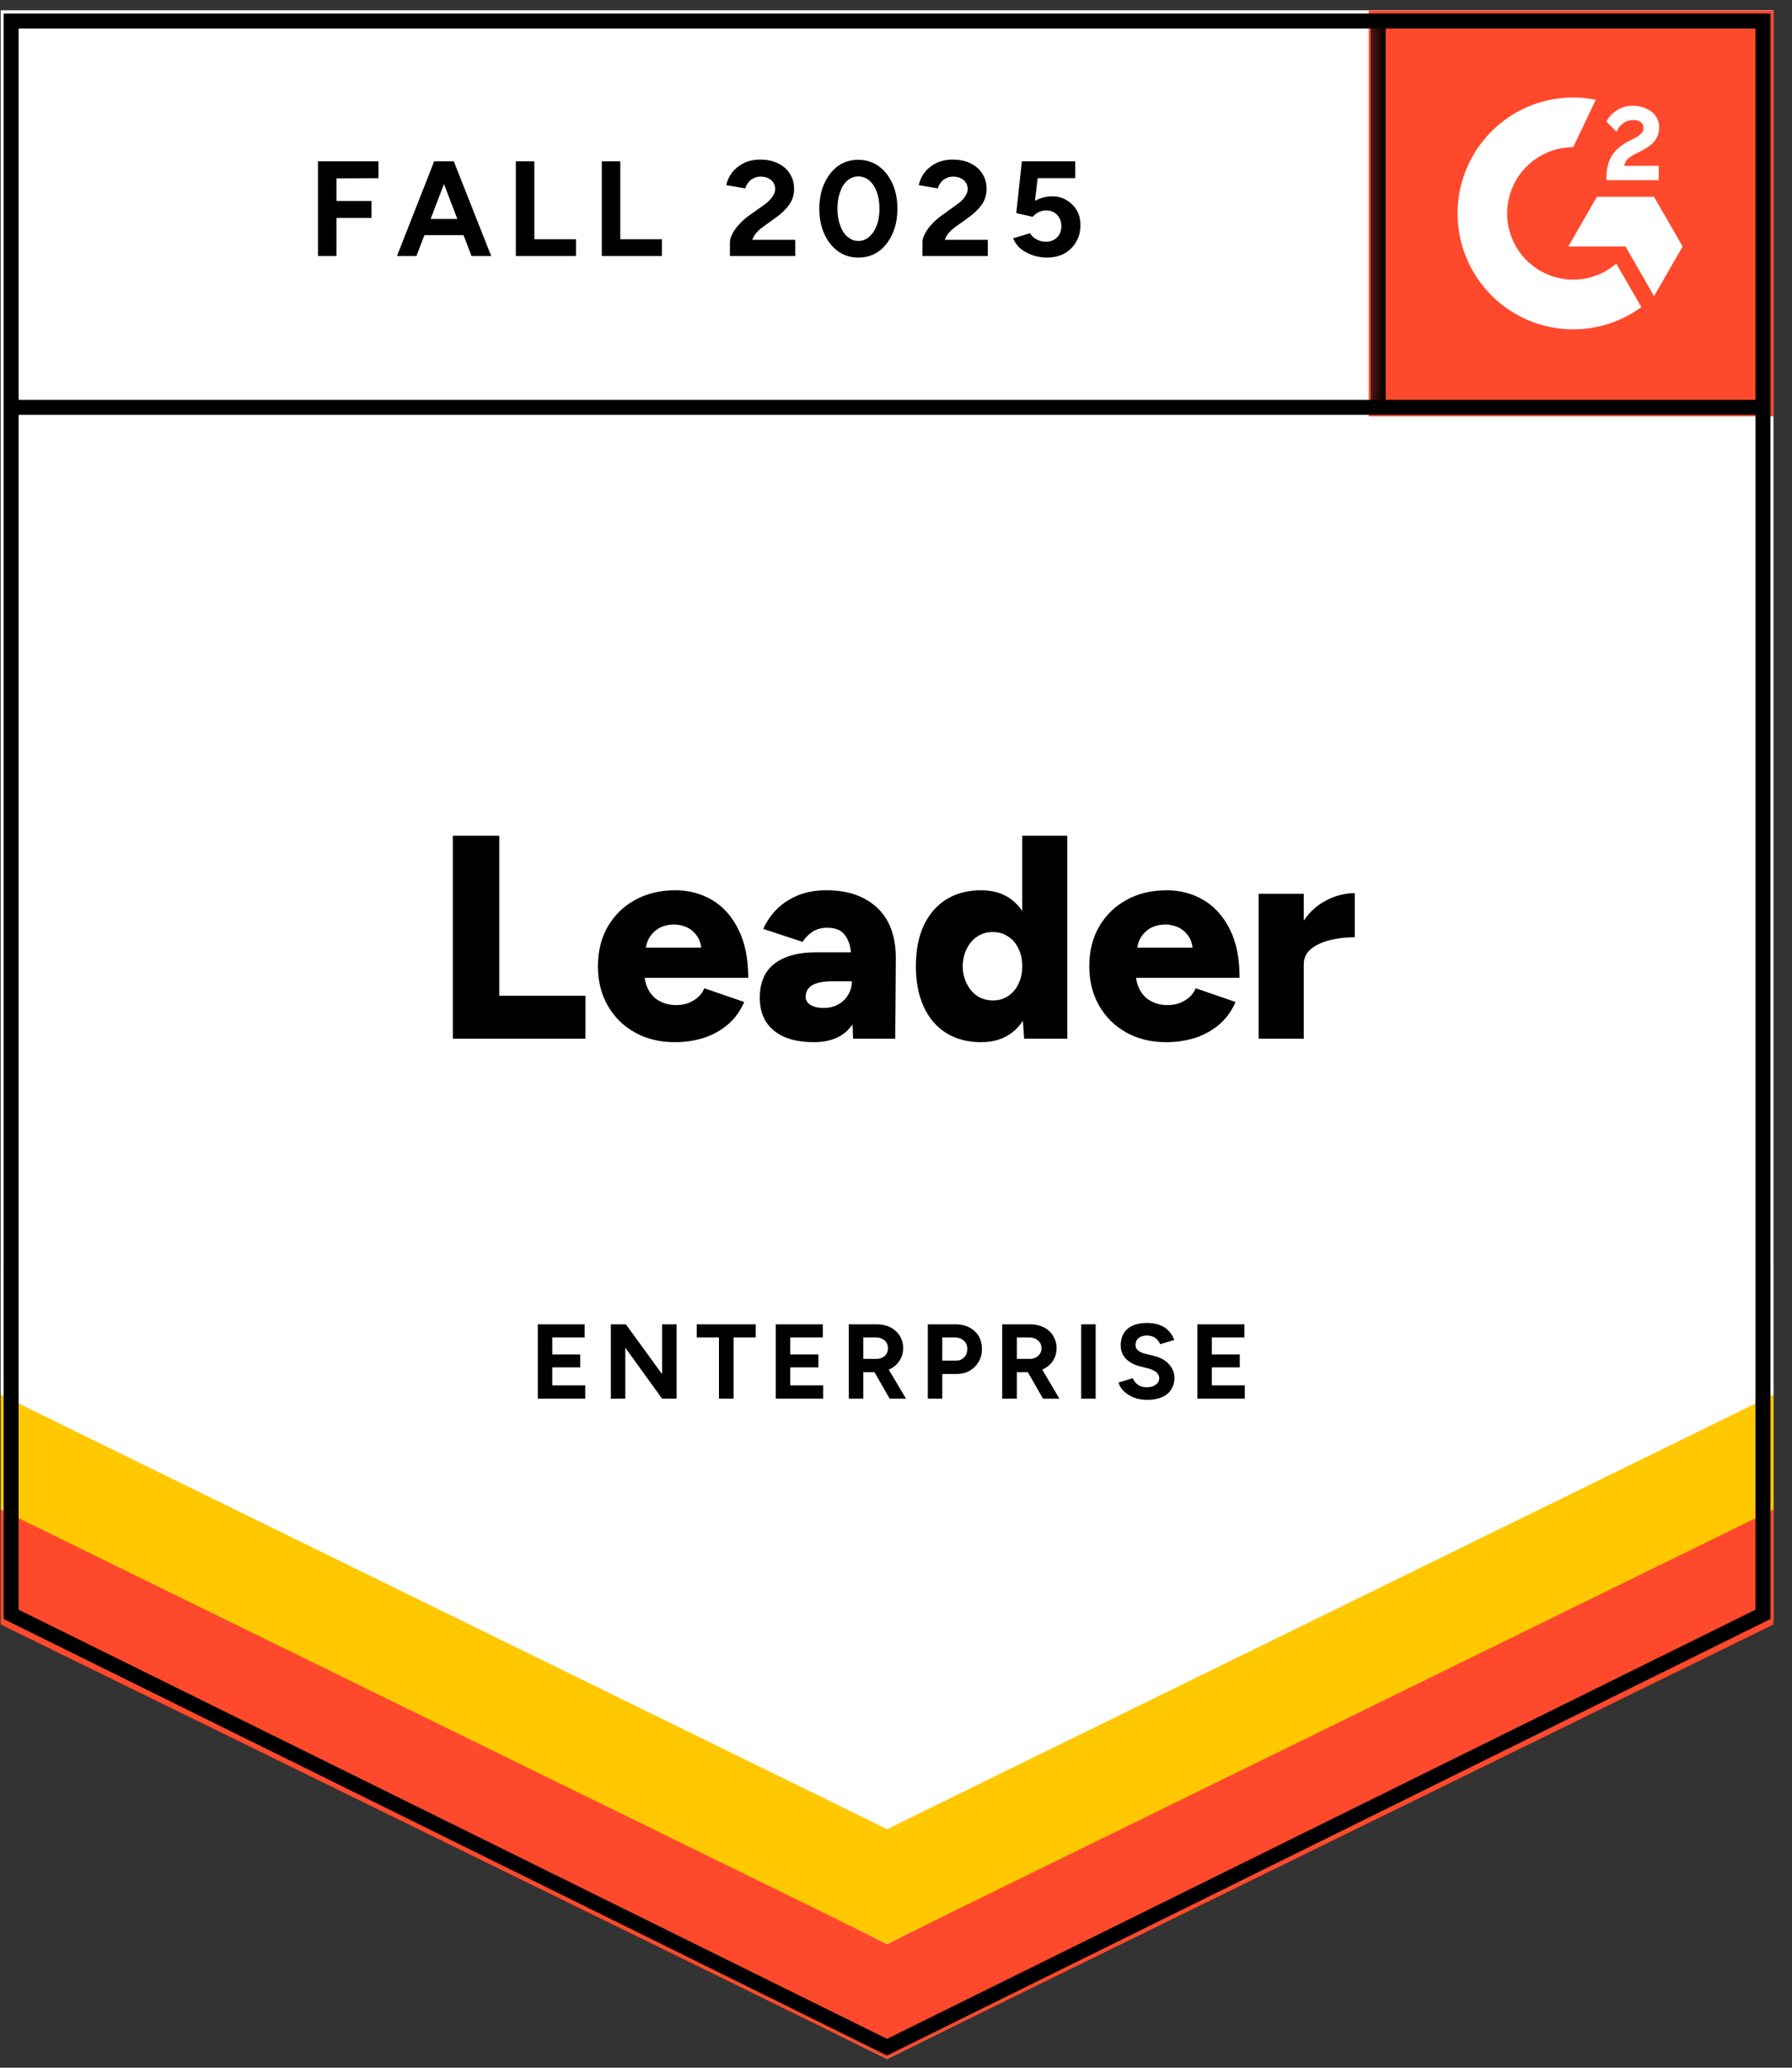 <svg width="130" height="150" viewBox="0 0 130 150" fill="none" xmlns="http://www.w3.org/2000/svg">
<rect x="0" y="0" width="130" height="150" fill="#333333" stroke="none"/>
<path d="M0.051 117.584L64.352 149.359L128.653 117.584V0.761H0.051V117.584Z" fill="white"/>
<path d="M0.051 117.584L64.352 149.359L128.653 117.584V0.761H0.051V117.584Z" fill="white"/>
<path d="M23.066 18.574V11.705H27.456V12.925L24.408 12.939V14.579H26.952V15.813H24.408V18.574H23.066ZM34.207 18.574L31.579 11.705H32.921L35.633 18.574H34.207ZM28.798 18.574L31.495 11.705H32.837L30.209 18.574H28.798ZM30.07 17.06V15.883H34.361V17.06H30.07ZM37.422 18.574V11.705H38.764V17.355H41.784V18.574H37.422ZM43.657 18.574V11.705H44.999V17.355H48.018V18.574H43.657ZM52.952 18.574V17.579C52.952 17.392 53.013 17.187 53.134 16.962C53.246 16.729 53.409 16.5 53.623 16.275C53.828 16.042 54.071 15.827 54.35 15.63L55.399 14.887C55.538 14.785 55.674 14.673 55.804 14.551C55.925 14.43 56.028 14.294 56.112 14.145C56.195 13.995 56.237 13.855 56.237 13.724C56.237 13.546 56.195 13.392 56.112 13.261C56.028 13.121 55.907 13.014 55.748 12.939C55.599 12.855 55.408 12.813 55.175 12.813C54.979 12.813 54.807 12.855 54.658 12.939C54.499 13.014 54.374 13.117 54.28 13.247C54.178 13.378 54.108 13.518 54.071 13.668L52.687 13.43C52.752 13.102 52.892 12.799 53.106 12.518C53.33 12.238 53.614 12.009 53.959 11.831C54.304 11.663 54.7 11.579 55.147 11.579C55.66 11.579 56.098 11.673 56.461 11.86C56.825 12.037 57.104 12.285 57.3 12.602C57.505 12.92 57.607 13.289 57.607 13.71C57.607 14.13 57.491 14.509 57.258 14.845C57.025 15.173 56.708 15.481 56.307 15.771L55.371 16.444C55.184 16.574 55.021 16.719 54.882 16.878C54.742 17.037 54.639 17.21 54.574 17.397H57.691V18.574H52.952ZM62.276 18.687C61.717 18.687 61.228 18.537 60.808 18.238C60.38 17.93 60.044 17.509 59.802 16.976C59.56 16.444 59.438 15.831 59.438 15.14C59.438 14.448 59.56 13.836 59.802 13.303C60.044 12.771 60.375 12.35 60.794 12.042C61.214 11.743 61.703 11.593 62.262 11.593C62.812 11.593 63.301 11.743 63.73 12.042C64.159 12.35 64.494 12.771 64.736 13.303C64.979 13.836 65.1 14.448 65.1 15.14C65.1 15.831 64.979 16.444 64.736 16.976C64.494 17.509 64.163 17.93 63.744 18.238C63.315 18.537 62.826 18.687 62.276 18.687ZM62.276 17.481C62.565 17.481 62.826 17.378 63.059 17.173C63.292 16.976 63.474 16.701 63.604 16.346C63.734 16 63.8 15.598 63.8 15.14C63.8 14.682 63.734 14.275 63.604 13.92C63.474 13.565 63.292 13.289 63.059 13.093C62.826 12.897 62.56 12.799 62.262 12.799C61.964 12.799 61.703 12.897 61.479 13.093C61.246 13.289 61.069 13.565 60.948 13.92C60.818 14.275 60.752 14.682 60.752 15.14C60.752 15.598 60.818 16 60.948 16.346C61.069 16.701 61.246 16.976 61.479 17.173C61.712 17.378 61.978 17.481 62.276 17.481ZM66.917 18.574V17.579C66.917 17.392 66.978 17.187 67.099 16.962C67.21 16.729 67.374 16.5 67.588 16.275C67.793 16.042 68.035 15.827 68.315 15.63L69.349 14.887C69.498 14.785 69.638 14.673 69.769 14.551C69.89 14.43 69.992 14.294 70.076 14.145C70.16 13.995 70.202 13.855 70.202 13.724C70.202 13.546 70.16 13.392 70.076 13.261C69.992 13.121 69.871 13.014 69.713 12.939C69.564 12.855 69.373 12.813 69.139 12.813C68.944 12.813 68.771 12.855 68.622 12.939C68.464 13.014 68.338 13.117 68.245 13.247C68.142 13.378 68.073 13.518 68.035 13.668L66.651 13.43C66.717 13.102 66.856 12.799 67.071 12.518C67.285 12.238 67.569 12.009 67.923 11.831C68.268 11.663 68.664 11.579 69.112 11.579C69.624 11.579 70.062 11.673 70.425 11.86C70.789 12.037 71.069 12.285 71.264 12.602C71.469 12.92 71.572 13.289 71.572 13.71C71.572 14.13 71.455 14.509 71.222 14.845C70.989 15.173 70.672 15.481 70.272 15.771L69.335 16.444C69.149 16.574 68.986 16.719 68.846 16.878C68.706 17.037 68.604 17.21 68.538 17.397H71.656V18.574H66.917ZM75.933 18.687C75.616 18.687 75.295 18.635 74.969 18.532C74.642 18.43 74.344 18.275 74.074 18.07C73.813 17.855 73.622 17.593 73.501 17.285L74.717 16.92C74.857 17.135 75.029 17.289 75.234 17.383C75.43 17.486 75.635 17.537 75.849 17.537C76.194 17.537 76.469 17.434 76.674 17.229C76.888 17.023 76.995 16.747 76.995 16.401C76.995 16.074 76.893 15.803 76.688 15.588C76.483 15.373 76.213 15.266 75.877 15.266C75.672 15.266 75.486 15.313 75.318 15.406C75.15 15.5 75.02 15.607 74.927 15.729L73.725 15.462L74.13 11.705H78.002V12.925H75.276L75.08 14.565C75.257 14.472 75.453 14.392 75.668 14.327C75.882 14.271 76.115 14.243 76.366 14.243C76.739 14.243 77.075 14.336 77.373 14.523C77.68 14.701 77.927 14.944 78.114 15.252C78.291 15.56 78.379 15.92 78.379 16.331C78.379 16.799 78.272 17.21 78.058 17.565C77.853 17.92 77.569 18.196 77.205 18.392C76.842 18.588 76.418 18.687 75.933 18.687ZM32.851 75.35V60.63H36.22V72.238H42.469V75.35H32.851ZM48.955 75.603C47.864 75.603 46.9 75.369 46.061 74.901C45.222 74.434 44.565 73.785 44.09 72.953C43.615 72.13 43.377 71.177 43.377 70.093C43.377 69 43.615 68.042 44.09 67.219C44.575 66.388 45.236 65.743 46.075 65.285C46.914 64.817 47.888 64.584 48.996 64.584C49.984 64.584 50.879 64.822 51.68 65.299C52.472 65.775 53.102 66.486 53.568 67.43C54.043 68.364 54.28 69.532 54.28 70.934H46.397L46.746 70.542C46.746 71.018 46.844 71.439 47.039 71.803C47.235 72.168 47.51 72.444 47.864 72.63C48.209 72.817 48.6 72.911 49.038 72.911C49.551 72.911 49.984 72.794 50.338 72.56C50.702 72.336 50.953 72.046 51.093 71.691L53.987 72.687C53.707 73.341 53.311 73.888 52.799 74.327C52.286 74.757 51.704 75.079 51.051 75.294C50.39 75.5 49.691 75.603 48.955 75.603ZM46.83 69.168L46.494 68.747H51.191L50.898 69.168C50.898 68.654 50.795 68.243 50.59 67.934C50.376 67.626 50.115 67.401 49.807 67.261C49.5 67.13 49.192 67.065 48.885 67.065C48.577 67.065 48.265 67.13 47.948 67.261C47.641 67.401 47.38 67.626 47.165 67.934C46.942 68.243 46.83 68.654 46.83 69.168ZM61.885 75.35L61.801 73.079V70.121C61.801 69.56 61.754 69.07 61.661 68.649C61.559 68.229 61.382 67.897 61.13 67.654C60.878 67.42 60.501 67.303 59.998 67.303C59.606 67.303 59.266 67.392 58.977 67.57C58.679 67.757 58.427 68.009 58.222 68.327L55.371 67.388C55.604 66.864 55.925 66.392 56.335 65.972C56.755 65.551 57.263 65.215 57.859 64.962C58.465 64.71 59.163 64.584 59.956 64.584C61.046 64.584 61.969 64.789 62.723 65.201C63.478 65.603 64.047 66.168 64.429 66.897C64.802 67.626 64.988 68.49 64.988 69.49L64.946 75.35H61.885ZM59.033 75.603C57.794 75.603 56.829 75.322 56.139 74.761C55.459 74.201 55.119 73.411 55.119 72.392C55.119 71.28 55.473 70.453 56.181 69.911C56.899 69.359 57.901 69.084 59.187 69.084H62.052V71.187H60.417C59.718 71.187 59.215 71.285 58.907 71.481C58.6 71.677 58.446 71.953 58.446 72.308C58.446 72.56 58.562 72.757 58.795 72.897C59.028 73.046 59.345 73.121 59.746 73.121C60.156 73.121 60.515 73.032 60.822 72.855C61.13 72.687 61.367 72.453 61.535 72.154C61.712 71.864 61.801 71.542 61.801 71.187H62.626C62.626 72.588 62.332 73.677 61.745 74.453C61.158 75.219 60.254 75.603 59.033 75.603ZM74.298 75.35L74.158 73.401V60.63H77.429V75.35H74.298ZM71.18 75.603C70.202 75.603 69.359 75.383 68.65 74.944C67.942 74.504 67.397 73.869 67.015 73.037C66.633 72.215 66.442 71.233 66.442 70.093C66.442 68.944 66.633 67.958 67.015 67.135C67.397 66.322 67.942 65.691 68.65 65.243C69.359 64.803 70.202 64.584 71.18 64.584C72.047 64.584 72.774 64.803 73.361 65.243C73.957 65.691 74.405 66.322 74.703 67.135C74.992 67.958 75.136 68.944 75.136 70.093C75.136 71.233 74.992 72.215 74.703 73.037C74.405 73.869 73.962 74.504 73.375 74.944C72.779 75.383 72.047 75.603 71.18 75.603ZM72.033 72.574C72.443 72.574 72.807 72.472 73.123 72.266C73.45 72.051 73.701 71.757 73.878 71.383C74.065 71.018 74.158 70.588 74.158 70.093C74.158 69.607 74.065 69.177 73.878 68.803C73.701 68.43 73.45 68.14 73.123 67.934C72.807 67.719 72.438 67.612 72.019 67.612C71.6 67.612 71.227 67.719 70.901 67.934C70.584 68.14 70.332 68.43 70.146 68.803C69.95 69.177 69.848 69.607 69.838 70.093C69.848 70.588 69.95 71.018 70.146 71.383C70.332 71.757 70.589 72.051 70.915 72.266C71.241 72.472 71.614 72.574 72.033 72.574ZM84.6 75.603C83.509 75.603 82.545 75.369 81.706 74.901C80.868 74.434 80.21 73.785 79.735 72.953C79.26 72.13 79.022 71.177 79.022 70.093C79.022 69 79.26 68.042 79.735 67.219C80.22 66.388 80.882 65.743 81.72 65.285C82.559 64.817 83.533 64.584 84.642 64.584C85.629 64.584 86.524 64.822 87.326 65.299C88.118 65.775 88.751 66.486 89.227 67.43C89.693 68.364 89.925 69.532 89.925 70.934H82.042L82.391 70.542C82.391 71.018 82.489 71.439 82.685 71.803C82.88 72.168 83.155 72.444 83.509 72.63C83.854 72.817 84.246 72.911 84.684 72.911C85.196 72.911 85.629 72.794 85.984 72.56C86.347 72.336 86.599 72.046 86.738 71.691L89.632 72.687C89.352 73.341 88.956 73.888 88.444 74.327C87.931 74.757 87.349 75.079 86.697 75.294C86.035 75.5 85.336 75.603 84.6 75.603ZM82.475 69.168L82.139 68.747H86.836L86.543 69.168C86.543 68.654 86.44 68.243 86.235 67.934C86.021 67.626 85.76 67.401 85.452 67.261C85.145 67.13 84.837 67.065 84.53 67.065C84.222 67.065 83.91 67.13 83.593 67.261C83.286 67.401 83.025 67.626 82.811 67.934C82.587 68.243 82.475 68.654 82.475 69.168ZM93.714 69.911C93.714 68.771 93.942 67.822 94.399 67.065C94.855 66.308 95.428 65.743 96.118 65.369C96.808 64.986 97.53 64.794 98.285 64.794V67.99C97.642 67.99 97.041 68.06 96.481 68.201C95.913 68.341 95.452 68.556 95.098 68.846C94.753 69.135 94.58 69.504 94.58 69.953L93.714 69.911ZM91.309 75.35V64.836H94.58V75.35H91.309ZM39.016 101.467V96.07H42.413V97.023H40.064V98.257H42.091V99.196H40.064V100.5H42.455V101.467H39.016ZM44.314 101.467V96.07H45.404L48.032 99.687V96.07H49.08V101.467H48.032L45.362 97.766V101.467H44.314ZM52.156 101.467V97.023H50.548V96.07H54.825V97.023H53.218V101.467H52.156ZM56.279 101.467V96.07H59.69V97.023H57.328V98.257H59.369V99.196H57.328V100.5H59.718V101.467H56.279ZM61.577 101.467V96.07H63.576C63.958 96.07 64.294 96.14 64.582 96.28C64.871 96.43 65.1 96.635 65.267 96.897C65.435 97.159 65.519 97.462 65.519 97.808C65.519 98.144 65.431 98.444 65.254 98.705C65.086 98.976 64.853 99.182 64.555 99.322C64.256 99.472 63.916 99.546 63.534 99.546H62.626V101.467H61.577ZM64.541 101.467L63.297 99.294L64.093 98.719L65.729 101.467H64.541ZM62.626 98.579H63.59C63.748 98.579 63.888 98.546 64.009 98.481C64.14 98.415 64.242 98.322 64.317 98.201C64.382 98.088 64.415 97.958 64.415 97.808C64.415 97.574 64.336 97.388 64.177 97.247C64.009 97.098 63.795 97.023 63.534 97.023H62.626V98.579ZM67.308 101.467V96.07H69.307C69.68 96.07 70.016 96.144 70.314 96.294C70.603 96.444 70.831 96.654 70.999 96.925C71.157 97.196 71.236 97.509 71.236 97.864C71.236 98.21 71.157 98.518 70.999 98.789C70.84 99.06 70.626 99.275 70.356 99.434C70.076 99.593 69.755 99.673 69.391 99.673H68.357V101.467H67.308ZM68.357 98.705H69.363C69.596 98.705 69.792 98.626 69.95 98.467C70.099 98.308 70.174 98.107 70.174 97.864C70.174 97.612 70.09 97.411 69.922 97.261C69.755 97.103 69.54 97.023 69.279 97.023H68.357V98.705ZM72.704 101.467V96.07H74.703C75.085 96.07 75.421 96.14 75.709 96.28C76.008 96.43 76.236 96.635 76.394 96.897C76.562 97.159 76.646 97.462 76.646 97.808C76.646 98.144 76.562 98.444 76.394 98.705C76.217 98.976 75.98 99.182 75.681 99.322C75.383 99.472 75.048 99.546 74.675 99.546H73.766V101.467H72.704ZM75.668 101.467L74.423 99.294L75.234 98.719L76.856 101.467H75.668ZM73.766 98.579H74.717C74.875 98.579 75.015 98.546 75.136 98.481C75.267 98.415 75.369 98.322 75.444 98.201C75.518 98.088 75.556 97.958 75.556 97.808C75.556 97.574 75.472 97.388 75.304 97.247C75.136 97.098 74.922 97.023 74.661 97.023H73.766V98.579ZM78.435 101.467V96.07H79.484V101.467H78.435ZM83.23 101.551C82.96 101.551 82.708 101.518 82.475 101.453C82.242 101.388 82.032 101.294 81.846 101.173C81.66 101.051 81.506 100.916 81.385 100.766C81.263 100.616 81.184 100.458 81.147 100.289L82.181 99.981C82.247 100.159 82.363 100.313 82.531 100.444C82.699 100.565 82.913 100.631 83.174 100.64C83.444 100.64 83.663 100.579 83.831 100.458C84.008 100.336 84.097 100.177 84.097 99.981C84.097 99.813 84.027 99.668 83.887 99.546C83.756 99.434 83.57 99.346 83.328 99.28L82.629 99.098C82.368 99.032 82.139 98.93 81.944 98.789C81.739 98.659 81.58 98.49 81.469 98.285C81.357 98.088 81.301 97.855 81.301 97.584C81.301 97.079 81.469 96.682 81.804 96.392C82.139 96.112 82.615 95.972 83.23 95.972C83.575 95.972 83.877 96.023 84.138 96.126C84.399 96.219 84.614 96.359 84.781 96.546C84.959 96.733 85.094 96.953 85.187 97.205L84.166 97.514C84.101 97.346 83.989 97.201 83.831 97.079C83.663 96.948 83.454 96.883 83.202 96.883C82.95 96.883 82.75 96.944 82.601 97.065C82.452 97.187 82.377 97.355 82.377 97.57C82.377 97.738 82.438 97.869 82.559 97.962C82.671 98.065 82.825 98.14 83.02 98.187L83.733 98.369C84.199 98.481 84.558 98.682 84.809 98.972C85.07 99.271 85.201 99.598 85.201 99.953C85.201 100.271 85.122 100.551 84.963 100.794C84.814 101.037 84.59 101.224 84.292 101.355C84.003 101.486 83.649 101.551 83.23 101.551ZM86.864 101.467V96.07H90.275V97.023H87.913V98.257H89.939V99.196H87.913V100.5H90.303V101.467H86.864Z" fill="black"/>
<path d="M99.297 0.761H128.652V30.2H99.297V0.761Z" fill="#FF492C"/>
<mask id="mask0_1782_16735" style="mask-type:luminance" maskUnits="userSpaceOnUse" x="99" y="0" width="30" height="31">
<path d="M99.297 0.761H128.652V30.2H99.297V0.761Z" fill="white"/>
</mask>
<g mask="url(#mask0_1782_16735)">
<path fill-rule="evenodd" clip-rule="evenodd" d="M120.335 12.034H117.827C117.896 11.64 118.138 11.42 118.63 11.17L119.092 10.935C119.918 10.51 120.359 10.032 120.359 9.252C120.367 9.027 120.32 8.803 120.22 8.6C120.121 8.397 119.973 8.223 119.79 8.092C119.418 7.811 118.964 7.674 118.441 7.674C118.036 7.67 117.638 7.783 117.296 8.001C116.968 8.195 116.704 8.483 116.538 8.828L117.265 9.555C117.546 8.986 117.956 8.706 118.494 8.706C118.948 8.706 119.229 8.941 119.229 9.266C119.229 9.54 119.092 9.767 118.569 10.032L118.275 10.176C117.63 10.503 117.183 10.874 116.926 11.298C116.667 11.716 116.538 12.254 116.538 12.899V13.072H120.335V12.035V12.034ZM119.992 14.277H115.846L113.773 17.88H117.919L119.992 21.482L122.067 17.88L119.992 14.277Z" fill="white"/>
<path fill-rule="evenodd" clip-rule="evenodd" d="M114.128 20.287C112.857 20.286 111.639 19.78 110.74 18.879C109.841 17.978 109.335 16.756 109.334 15.482C109.336 14.207 109.842 12.986 110.741 12.085C111.639 11.185 112.858 10.678 114.128 10.677L115.769 7.234C114.553 6.991 113.297 7.02 112.093 7.322C110.89 7.623 109.768 8.189 108.808 8.978C107.849 9.767 107.075 10.759 106.545 11.884C106.014 13.009 105.738 14.237 105.738 15.482C105.738 16.586 105.956 17.68 106.377 18.701C106.799 19.721 107.417 20.648 108.196 21.429C108.975 22.21 109.9 22.83 110.918 23.252C111.936 23.675 113.027 23.892 114.128 23.891C115.904 23.894 117.635 23.33 119.07 22.279L117.252 19.122C116.384 19.874 115.275 20.288 114.128 20.287Z" fill="white"/>
<path d="M99.981 1.695V29.548" stroke="black" stroke-width="1.085"/>
</g>
<path d="M0.051 117.846V108.733L64.352 141.035L128.653 108.733V117.846L64.352 149.36L0.051 117.846Z" fill="#FF492C"/>
<path d="M0.051 109.499V100.387L64.352 132.689L128.653 100.387V109.499L64.352 141.013L0.051 109.499Z" fill="#FFC800"/>
<path d="M0.051 101.179V92.066L64.352 124.37L128.653 92.066V101.179L64.352 132.693L0.051 101.179Z" fill="white"/>
<path d="M128.058 29.549H0.923M127.893 117.112L64.351 148.511L0.809 117.112V1.522H127.893V117.112Z" stroke="black" stroke-width="1.085"/>
</svg>
